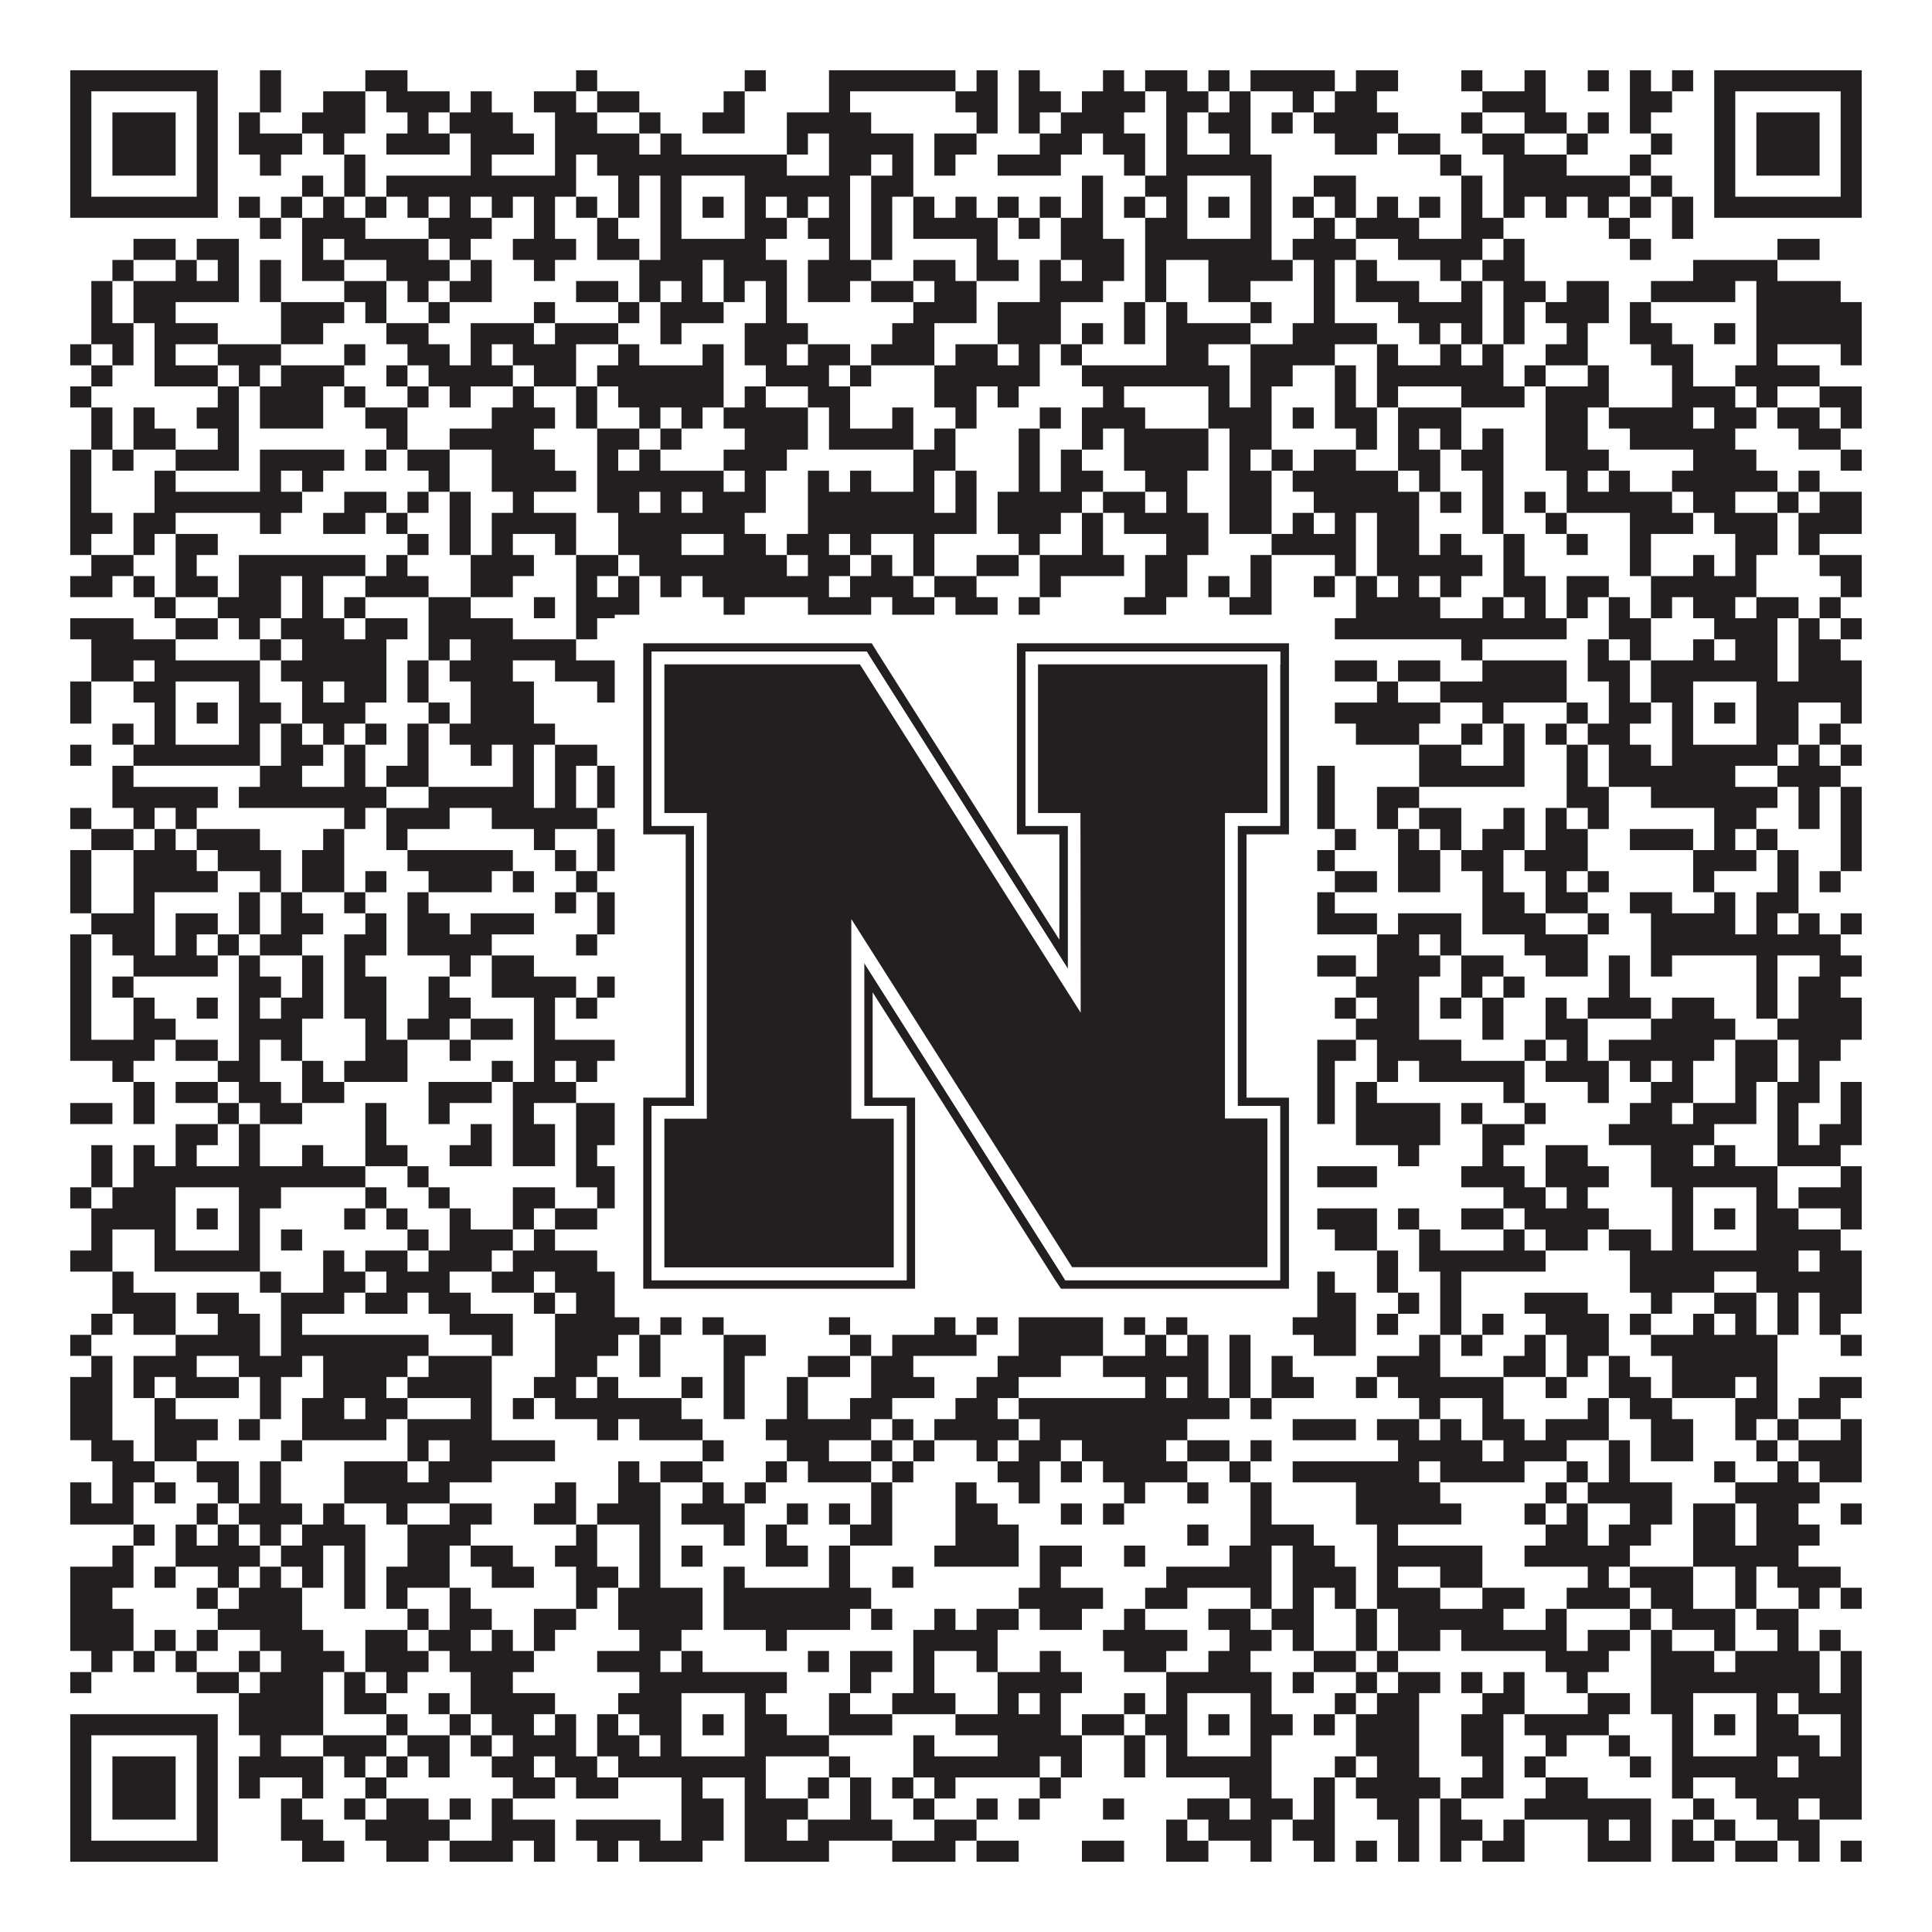 <?xml version="1.0"?>
<svg xmlns="http://www.w3.org/2000/svg" xmlns:xlink="http://www.w3.org/1999/xlink" version="1.1" width="1100px" height="1100px" viewBox="0 0 1100 1100"><rect x="0" y="0" width="1100" height="1100" fill="#ffffff" fill-opacity="1"/><path fill="#231f20" fill-opacity="1" d="M40,40L124,40L124,52L40,52ZM148,40L160,40L160,52L148,52ZM208,40L232,40L232,52L208,52ZM328,40L340,40L340,52L328,52ZM424,40L436,40L436,52L424,52ZM472,40L544,40L544,52L472,52ZM556,40L568,40L568,52L556,52ZM580,40L592,40L592,52L580,52ZM628,40L640,40L640,52L628,52ZM652,40L676,40L676,52L652,52ZM688,40L700,40L700,52L688,52ZM712,40L760,40L760,52L712,52ZM772,40L796,40L796,52L772,52ZM832,40L844,40L844,52L832,52ZM868,40L880,40L880,52L868,52ZM904,40L916,40L916,52L904,52ZM928,40L940,40L940,52L928,52ZM952,40L964,40L964,52L952,52ZM976,40L1060,40L1060,52L976,52ZM40,52L52,52L52,64L40,64ZM112,52L124,52L124,64L112,64ZM148,52L160,52L160,64L148,64ZM184,52L208,52L208,64L184,64ZM220,52L256,52L256,64L220,64ZM268,52L280,52L280,64L268,64ZM304,52L328,52L328,64L304,64ZM340,52L364,52L364,64L340,64ZM412,52L424,52L424,64L412,64ZM472,52L484,52L484,64L472,64ZM544,52L568,52L568,64L544,64ZM580,52L604,52L604,64L580,64ZM616,52L652,52L652,64L616,64ZM664,52L688,52L688,64L664,64ZM700,52L712,52L712,64L700,64ZM736,52L748,52L748,64L736,64ZM760,52L784,52L784,64L760,64ZM844,52L880,52L880,64L844,64ZM928,52L952,52L952,64L928,64ZM976,52L988,52L988,64L976,64ZM1048,52L1060,52L1060,64L1048,64ZM40,64L52,64L52,76L40,76ZM64,64L100,64L100,76L64,76ZM112,64L124,64L124,76L112,76ZM136,64L148,64L148,76L136,76ZM172,64L208,64L208,76L172,76ZM232,64L244,64L244,76L232,76ZM256,64L292,64L292,76L256,76ZM316,64L340,64L340,76L316,76ZM364,64L376,64L376,76L364,76ZM400,64L424,64L424,76L400,76ZM448,64L496,64L496,76L448,76ZM556,64L568,64L568,76L556,76ZM580,64L592,64L592,76L580,76ZM604,64L640,64L640,76L604,76ZM664,64L676,64L676,76L664,76ZM688,64L712,64L712,76L688,76ZM724,64L736,64L736,76L724,76ZM748,64L796,64L796,76L748,76ZM832,64L844,64L844,76L832,76ZM868,64L892,64L892,76L868,76ZM904,64L916,64L916,76L904,76ZM928,64L940,64L940,76L928,76ZM976,64L988,64L988,76L976,76ZM1000,64L1036,64L1036,76L1000,76ZM1048,64L1060,64L1060,76L1048,76ZM40,76L52,76L52,88L40,88ZM64,76L100,76L100,88L64,88ZM112,76L124,76L124,88L112,88ZM136,76L172,76L172,88L136,88ZM184,76L196,76L196,88L184,88ZM220,76L256,76L256,88L220,88ZM268,76L304,76L304,88L268,88ZM316,76L364,76L364,88L316,88ZM376,76L388,76L388,88L376,88ZM448,76L460,76L460,88L448,88ZM472,76L520,76L520,88L472,88ZM532,76L556,76L556,88L532,88ZM592,76L616,76L616,88L592,88ZM628,76L652,76L652,88L628,88ZM664,76L676,76L676,88L664,88ZM700,76L712,76L712,88L700,88ZM760,76L784,76L784,88L760,88ZM796,76L820,76L820,88L796,88ZM844,76L868,76L868,88L844,88ZM892,76L904,76L904,88L892,88ZM940,76L952,76L952,88L940,88ZM976,76L988,76L988,88L976,88ZM1000,76L1036,76L1036,88L1000,88ZM1048,76L1060,76L1060,88L1048,88ZM40,88L52,88L52,100L40,100ZM64,88L100,88L100,100L64,100ZM112,88L124,88L124,100L112,100ZM148,88L160,88L160,100L148,100ZM196,88L208,88L208,100L196,100ZM268,88L280,88L280,100L268,100ZM316,88L328,88L328,100L316,100ZM340,88L448,88L448,100L340,100ZM472,88L496,88L496,100L472,100ZM508,88L520,88L520,100L508,100ZM532,88L544,88L544,100L532,100ZM568,88L604,88L604,100L568,100ZM640,88L652,88L652,100L640,100ZM664,88L724,88L724,100L664,100ZM820,88L832,88L832,100L820,100ZM856,88L892,88L892,100L856,100ZM928,88L940,88L940,100L928,100ZM976,88L988,88L988,100L976,100ZM1000,88L1036,88L1036,100L1000,100ZM1048,88L1060,88L1060,100L1048,100ZM40,100L52,100L52,112L40,112ZM112,100L124,100L124,112L112,112ZM172,100L184,100L184,112L172,112ZM196,100L208,100L208,112L196,112ZM220,100L328,100L328,112L220,112ZM352,100L364,100L364,112L352,112ZM376,100L388,100L388,112L376,112ZM424,100L484,100L484,112L424,112ZM496,100L520,100L520,112L496,112ZM616,100L628,100L628,112L616,112ZM652,100L676,100L676,112L652,112ZM712,100L724,100L724,112L712,112ZM748,100L772,100L772,112L748,112ZM832,100L844,100L844,112L832,112ZM856,100L928,100L928,112L856,112ZM940,100L952,100L952,112L940,112ZM976,100L988,100L988,112L976,112ZM1048,100L1060,100L1060,112L1048,112ZM40,112L124,112L124,124L40,124ZM136,112L148,112L148,124L136,124ZM160,112L172,112L172,124L160,124ZM184,112L196,112L196,124L184,124ZM208,112L220,112L220,124L208,124ZM232,112L244,112L244,124L232,124ZM256,112L268,112L268,124L256,124ZM280,112L292,112L292,124L280,124ZM304,112L316,112L316,124L304,124ZM328,112L340,112L340,124L328,124ZM352,112L364,112L364,124L352,124ZM376,112L388,112L388,124L376,124ZM400,112L412,112L412,124L400,124ZM424,112L436,112L436,124L424,124ZM448,112L460,112L460,124L448,124ZM472,112L484,112L484,124L472,124ZM496,112L508,112L508,124L496,124ZM520,112L532,112L532,124L520,124ZM544,112L556,112L556,124L544,124ZM568,112L580,112L580,124L568,124ZM592,112L604,112L604,124L592,124ZM616,112L628,112L628,124L616,124ZM640,112L652,112L652,124L640,124ZM664,112L676,112L676,124L664,124ZM688,112L700,112L700,124L688,124ZM712,112L724,112L724,124L712,124ZM736,112L748,112L748,124L736,124ZM760,112L772,112L772,124L760,124ZM784,112L796,112L796,124L784,124ZM808,112L820,112L820,124L808,124ZM832,112L844,112L844,124L832,124ZM856,112L868,112L868,124L856,124ZM880,112L892,112L892,124L880,124ZM904,112L916,112L916,124L904,124ZM928,112L940,112L940,124L928,124ZM952,112L964,112L964,124L952,124ZM976,112L1060,112L1060,124L976,124ZM148,124L160,124L160,136L148,136ZM172,124L208,124L208,136L172,136ZM244,124L280,124L280,136L244,136ZM304,124L316,124L316,136L304,136ZM340,124L352,124L352,136L340,136ZM376,124L388,124L388,136L376,136ZM424,124L448,124L448,136L424,136ZM460,124L484,124L484,136L460,136ZM496,124L508,124L508,136L496,136ZM520,124L568,124L568,136L520,136ZM580,124L592,124L592,136L580,136ZM604,124L628,124L628,136L604,136ZM652,124L676,124L676,136L652,136ZM712,124L724,124L724,136L712,136ZM748,124L760,124L760,136L748,136ZM772,124L808,124L808,136L772,136ZM832,124L856,124L856,136L832,136ZM916,124L928,124L928,136L916,136ZM952,124L964,124L964,136L952,136ZM76,136L100,136L100,148L76,148ZM112,136L136,136L136,148L112,148ZM172,136L184,136L184,148L172,148ZM196,136L244,136L244,148L196,148ZM256,136L268,136L268,148L256,148ZM292,136L328,136L328,148L292,148ZM340,136L364,136L364,148L340,148ZM376,136L436,136L436,148L376,148ZM472,136L484,136L484,148L472,148ZM496,136L508,136L508,148L496,148ZM556,136L568,136L568,148L556,148ZM604,136L640,136L640,148L604,148ZM652,136L724,136L724,148L652,148ZM736,136L772,136L772,148L736,148ZM796,136L844,136L844,148L796,148ZM856,136L868,136L868,148L856,148ZM928,136L940,136L940,148L928,148ZM1012,136L1036,136L1036,148L1012,148ZM64,148L76,148L76,160L64,160ZM100,148L112,148L112,160L100,160ZM124,148L136,148L136,160L124,160ZM148,148L160,148L160,160L148,160ZM172,148L196,148L196,160L172,160ZM220,148L256,148L256,160L220,160ZM268,148L280,148L280,160L268,160ZM304,148L316,148L316,160L304,160ZM364,148L400,148L400,160L364,160ZM412,148L448,148L448,160L412,160ZM460,148L496,148L496,160L460,160ZM520,148L544,148L544,160L520,160ZM556,148L580,148L580,160L556,160ZM592,148L604,148L604,160L592,160ZM616,148L640,148L640,160L616,160ZM652,148L664,148L664,160L652,160ZM688,148L736,148L736,160L688,160ZM748,148L760,148L760,160L748,160ZM772,148L784,148L784,160L772,160ZM820,148L832,148L832,160L820,160ZM844,148L868,148L868,160L844,160ZM964,148L1012,148L1012,160L964,160ZM52,160L64,160L64,172L52,172ZM76,160L136,160L136,172L76,172ZM148,160L160,160L160,172L148,172ZM196,160L220,160L220,172L196,172ZM232,160L244,160L244,172L232,172ZM256,160L280,160L280,172L256,172ZM328,160L352,160L352,172L328,172ZM364,160L376,160L376,172L364,172ZM388,160L400,160L400,172L388,172ZM412,160L424,160L424,172L412,172ZM436,160L448,160L448,172L436,172ZM460,160L484,160L484,172L460,172ZM496,160L520,160L520,172L496,172ZM532,160L556,160L556,172L532,172ZM592,160L628,160L628,172L592,172ZM652,160L664,160L664,172L652,172ZM688,160L712,160L712,172L688,172ZM748,160L760,160L760,172L748,172ZM772,160L808,160L808,172L772,172ZM832,160L844,160L844,172L832,172ZM856,160L880,160L880,172L856,172ZM892,160L916,160L916,172L892,172ZM940,160L988,160L988,172L940,172ZM1000,160L1048,160L1048,172L1000,172ZM52,172L64,172L64,184L52,184ZM76,172L100,172L100,184L76,184ZM160,172L196,172L196,184L160,184ZM208,172L220,172L220,184L208,184ZM244,172L256,172L256,184L244,184ZM304,172L316,172L316,184L304,184ZM352,172L364,172L364,184L352,184ZM376,172L412,172L412,184L376,184ZM436,172L448,172L448,184L436,184ZM520,172L556,172L556,184L520,184ZM568,172L604,172L604,184L568,184ZM640,172L652,172L652,184L640,184ZM664,172L676,172L676,184L664,184ZM712,172L724,172L724,184L712,184ZM748,172L760,172L760,184L748,184ZM796,172L844,172L844,184L796,184ZM856,172L868,172L868,184L856,184ZM880,172L916,172L916,184L880,184ZM928,172L940,172L940,184L928,184ZM1000,172L1060,172L1060,184L1000,184ZM52,184L76,184L76,196L52,196ZM88,184L124,184L124,196L88,196ZM160,184L184,184L184,196L160,196ZM220,184L244,184L244,196L220,196ZM268,184L304,184L304,196L268,196ZM316,184L352,184L352,196L316,196ZM376,184L388,184L388,196L376,196ZM424,184L460,184L460,196L424,196ZM508,184L532,184L532,196L508,196ZM568,184L604,184L604,196L568,196ZM616,184L628,184L628,196L616,196ZM640,184L652,184L652,196L640,196ZM664,184L712,184L712,196L664,196ZM736,184L784,184L784,196L736,196ZM808,184L820,184L820,196L808,196ZM832,184L844,184L844,196L832,196ZM856,184L868,184L868,196L856,196ZM892,184L904,184L904,196L892,196ZM928,184L952,184L952,196L928,196ZM976,184L988,184L988,196L976,196ZM1000,184L1060,184L1060,196L1000,196ZM40,196L52,196L52,208L40,208ZM64,196L76,196L76,208L64,208ZM88,196L100,196L100,208L88,208ZM124,196L160,196L160,208L124,208ZM196,196L208,196L208,208L196,208ZM232,196L256,196L256,208L232,208ZM268,196L280,196L280,208L268,208ZM292,196L328,196L328,208L292,208ZM352,196L364,196L364,208L352,208ZM400,196L412,196L412,208L400,208ZM424,196L448,196L448,208L424,208ZM460,196L484,196L484,208L460,208ZM496,196L532,196L532,208L496,208ZM544,196L568,196L568,208L544,208ZM580,196L592,196L592,208L580,208ZM604,196L616,196L616,208L604,208ZM664,196L688,196L688,208L664,208ZM712,196L760,196L760,208L712,208ZM784,196L796,196L796,208L784,208ZM820,196L832,196L832,208L820,208ZM844,196L856,196L856,208L844,208ZM880,196L904,196L904,208L880,208ZM940,196L964,196L964,208L940,208ZM1000,196L1012,196L1012,208L1000,208ZM1048,196L1060,196L1060,208L1048,208ZM52,208L64,208L64,220L52,220ZM88,208L124,208L124,220L88,220ZM136,208L148,208L148,220L136,220ZM160,208L196,208L196,220L160,220ZM220,208L232,208L232,220L220,220ZM244,208L292,208L292,220L244,220ZM304,208L328,208L328,220L304,220ZM340,208L412,208L412,220L340,220ZM436,208L472,208L472,220L436,220ZM484,208L496,208L496,220L484,220ZM532,208L592,208L592,220L532,220ZM616,208L700,208L700,220L616,220ZM712,208L736,208L736,220L712,220ZM760,208L772,208L772,220L760,220ZM784,208L856,208L856,220L784,220ZM868,208L880,208L880,220L868,220ZM904,208L916,208L916,220L904,220ZM952,208L964,208L964,220L952,220ZM988,208L1036,208L1036,220L988,220ZM40,220L52,220L52,232L40,232ZM124,220L136,220L136,232L124,232ZM148,220L184,220L184,232L148,232ZM196,220L208,220L208,232L196,232ZM232,220L244,220L244,232L232,232ZM256,220L268,220L268,232L256,232ZM292,220L304,220L304,232L292,232ZM328,220L340,220L340,232L328,232ZM352,220L412,220L412,232L352,232ZM424,220L436,220L436,232L424,232ZM460,220L484,220L484,232L460,232ZM532,220L556,220L556,232L532,232ZM568,220L580,220L580,232L568,232ZM628,220L640,220L640,232L628,232ZM688,220L700,220L700,232L688,232ZM712,220L724,220L724,232L712,232ZM760,220L772,220L772,232L760,232ZM784,220L796,220L796,232L784,232ZM832,220L868,220L868,232L832,232ZM880,220L916,220L916,232L880,232ZM952,220L988,220L988,232L952,232ZM1000,220L1012,220L1012,232L1000,232ZM1036,220L1060,220L1060,232L1036,232ZM52,232L64,232L64,244L52,244ZM76,232L88,232L88,244L76,244ZM112,232L136,232L136,244L112,244ZM148,232L184,232L184,244L148,244ZM208,232L232,232L232,244L208,244ZM280,232L316,232L316,244L280,244ZM328,232L340,232L340,244L328,244ZM364,232L376,232L376,244L364,244ZM388,232L400,232L400,244L388,244ZM412,232L460,232L460,244L412,244ZM472,232L484,232L484,244L472,244ZM508,232L520,232L520,244L508,244ZM544,232L556,232L556,244L544,244ZM592,232L604,232L604,244L592,244ZM616,232L652,232L652,244L616,244ZM688,232L724,232L724,244L688,244ZM736,232L748,232L748,244L736,244ZM760,232L784,232L784,244L760,244ZM796,232L832,232L832,244L796,244ZM880,232L904,232L904,244L880,244ZM916,232L964,232L964,244L916,244ZM976,232L1000,232L1000,244L976,244ZM1012,232L1036,232L1036,244L1012,244ZM1048,232L1060,232L1060,244L1048,244ZM52,244L64,244L64,256L52,256ZM76,244L100,244L100,256L76,256ZM124,244L136,244L136,256L124,256ZM220,244L232,244L232,256L220,256ZM256,244L304,244L304,256L256,256ZM340,244L364,244L364,256L340,256ZM376,244L388,244L388,256L376,256ZM424,244L460,244L460,256L424,256ZM472,244L520,244L520,256L472,256ZM532,244L544,244L544,256L532,256ZM580,244L592,244L592,256L580,256ZM616,244L628,244L628,256L616,256ZM640,244L688,244L688,256L640,256ZM700,244L724,244L724,256L700,256ZM772,244L784,244L784,256L772,256ZM796,244L808,244L808,256L796,256ZM820,244L832,244L832,256L820,256ZM844,244L856,244L856,256L844,256ZM880,244L904,244L904,256L880,256ZM928,244L988,244L988,256L928,256ZM1024,244L1048,244L1048,256L1024,256ZM40,256L52,256L52,268L40,268ZM64,256L76,256L76,268L64,268ZM100,256L136,256L136,268L100,268ZM148,256L196,256L196,268L148,268ZM208,256L220,256L220,268L208,268ZM232,256L256,256L256,268L232,268ZM280,256L316,256L316,268L280,268ZM340,256L352,256L352,268L340,268ZM364,256L376,256L376,268L364,268ZM412,256L448,256L448,268L412,268ZM520,256L544,256L544,268L520,268ZM580,256L592,256L592,268L580,268ZM604,256L616,256L616,268L604,268ZM640,256L688,256L688,268L640,268ZM700,256L712,256L712,268L700,268ZM724,256L736,256L736,268L724,268ZM748,256L772,256L772,268L748,268ZM796,256L820,256L820,268L796,268ZM832,256L856,256L856,268L832,268ZM880,256L916,256L916,268L880,268ZM964,256L1000,256L1000,268L964,268ZM1048,256L1060,256L1060,268L1048,268ZM40,268L52,268L52,280L40,280ZM88,268L100,268L100,280L88,280ZM148,268L160,268L160,280L148,280ZM172,268L184,268L184,280L172,280ZM244,268L256,268L256,280L244,280ZM280,268L328,268L328,280L280,280ZM340,268L412,268L412,280L340,280ZM424,268L436,268L436,280L424,280ZM460,268L472,268L472,280L460,280ZM484,268L496,268L496,280L484,280ZM520,268L532,268L532,280L520,280ZM544,268L556,268L556,280L544,280ZM580,268L592,268L592,280L580,280ZM604,268L628,268L628,280L604,280ZM652,268L676,268L676,280L652,280ZM700,268L724,268L724,280L700,280ZM736,268L796,268L796,280L736,280ZM808,268L820,268L820,280L808,280ZM844,268L856,268L856,280L844,280ZM892,268L904,268L904,280L892,280ZM916,268L928,268L928,280L916,280ZM952,268L1012,268L1012,280L952,280ZM1024,268L1036,268L1036,280L1024,280ZM40,280L52,280L52,292L40,292ZM88,280L172,280L172,292L88,292ZM196,280L220,280L220,292L196,292ZM232,280L244,280L244,292L232,292ZM256,280L268,280L268,292L256,292ZM292,280L304,280L304,292L292,292ZM340,280L364,280L364,292L340,292ZM376,280L388,280L388,292L376,292ZM400,280L436,280L436,292L400,292ZM460,280L532,280L532,292L460,292ZM544,280L556,280L556,292L544,292ZM568,280L616,280L616,292L568,292ZM628,280L652,280L652,292L628,292ZM664,280L676,280L676,292L664,292ZM700,280L724,280L724,292L700,292ZM748,280L808,280L808,292L748,292ZM820,280L832,280L832,292L820,292ZM844,280L856,280L856,292L844,292ZM868,280L880,280L880,292L868,292ZM892,280L952,280L952,292L892,292ZM964,280L988,280L988,292L964,292ZM1012,280L1024,280L1024,292L1012,292ZM1036,280L1060,280L1060,292L1036,292ZM40,292L64,292L64,304L40,304ZM76,292L100,292L100,304L76,304ZM148,292L160,292L160,304L148,304ZM184,292L208,292L208,304L184,304ZM220,292L232,292L232,304L220,304ZM256,292L268,292L268,304L256,304ZM280,292L328,292L328,304L280,304ZM352,292L424,292L424,304L352,304ZM460,292L556,292L556,304L460,304ZM568,292L604,292L604,304L568,304ZM616,292L628,292L628,304L616,304ZM640,292L688,292L688,304L640,304ZM700,292L724,292L724,304L700,304ZM736,292L748,292L748,304L736,304ZM760,292L772,292L772,304L760,304ZM784,292L808,292L808,304L784,304ZM844,292L856,292L856,304L844,304ZM880,292L892,292L892,304L880,304ZM928,292L964,292L964,304L928,304ZM976,292L1012,292L1012,304L976,304ZM1024,292L1060,292L1060,304L1024,304ZM40,304L52,304L52,316L40,316ZM76,304L88,304L88,316L76,316ZM100,304L124,304L124,316L100,316ZM232,304L244,304L244,316L232,316ZM256,304L268,304L268,316L256,316ZM280,304L292,304L292,316L280,316ZM316,304L328,304L328,316L316,316ZM352,304L388,304L388,316L352,316ZM412,304L436,304L436,316L412,316ZM448,304L472,304L472,316L448,316ZM484,304L496,304L496,316L484,316ZM520,304L532,304L532,316L520,316ZM580,304L592,304L592,316L580,316ZM616,304L628,304L628,316L616,316ZM664,304L688,304L688,316L664,316ZM724,304L772,304L772,316L724,316ZM784,304L808,304L808,316L784,316ZM820,304L832,304L832,316L820,316ZM856,304L868,304L868,316L856,316ZM892,304L904,304L904,316L892,316ZM928,304L940,304L940,316L928,316ZM988,304L1012,304L1012,316L988,316ZM1024,304L1036,304L1036,316L1024,316ZM52,316L76,316L76,328L52,328ZM100,316L112,316L112,328L100,328ZM136,316L208,316L208,328L136,328ZM220,316L232,316L232,328L220,328ZM268,316L304,316L304,328L268,328ZM328,316L352,316L352,328L328,328ZM364,316L448,316L448,328L364,328ZM460,316L484,316L484,328L460,328ZM496,316L508,316L508,328L496,328ZM520,316L532,316L532,328L520,328ZM556,316L580,316L580,328L556,328ZM592,316L640,316L640,328L592,328ZM652,316L676,316L676,328L652,328ZM712,316L724,316L724,328L712,328ZM760,316L772,316L772,328L760,328ZM784,316L844,316L844,328L784,328ZM856,316L868,316L868,328L856,328ZM928,316L940,316L940,328L928,328ZM964,316L976,316L976,328L964,328ZM988,316L1000,316L1000,328L988,328ZM1036,316L1060,316L1060,328L1036,328ZM40,328L64,328L64,340L40,340ZM76,328L88,328L88,340L76,340ZM100,328L124,328L124,340L100,340ZM136,328L160,328L160,340L136,340ZM172,328L184,328L184,340L172,340ZM208,328L244,328L244,340L208,340ZM268,328L292,328L292,340L268,340ZM328,328L340,328L340,340L328,340ZM352,328L364,328L364,340L352,340ZM376,328L388,328L388,340L376,340ZM400,328L472,328L472,340L400,340ZM484,328L520,328L520,340L484,340ZM532,328L556,328L556,340L532,340ZM592,328L604,328L604,340L592,340ZM652,328L676,328L676,340L652,340ZM688,328L700,328L700,340L688,340ZM712,328L724,328L724,340L712,340ZM748,328L760,328L760,340L748,340ZM772,328L784,328L784,340L772,340ZM796,328L808,328L808,340L796,340ZM820,328L832,328L832,340L820,340ZM856,328L880,328L880,340L856,340ZM892,328L916,328L916,340L892,340ZM940,328L1000,328L1000,340L940,340ZM1048,328L1060,328L1060,340L1048,340ZM88,340L100,340L100,352L88,352ZM124,340L160,340L160,352L124,352ZM172,340L184,340L184,352L172,352ZM196,340L208,340L208,352L196,352ZM244,340L268,340L268,352L244,352ZM304,340L316,340L316,352L304,352ZM328,340L364,340L364,352L328,352ZM412,340L424,340L424,352L412,352ZM460,340L496,340L496,352L460,352ZM508,340L532,340L532,352L508,352ZM544,340L568,340L568,352L544,352ZM580,340L592,340L592,352L580,352ZM640,340L664,340L664,352L640,352ZM700,340L724,340L724,352L700,352ZM772,340L820,340L820,352L772,352ZM844,340L856,340L856,352L844,352ZM868,340L880,340L880,352L868,352ZM892,340L904,340L904,352L892,352ZM916,340L928,340L928,352L916,352ZM940,340L952,340L952,352L940,352ZM964,340L988,340L988,352L964,352ZM1000,340L1024,340L1024,352L1000,352ZM1036,340L1048,340L1048,352L1036,352ZM40,352L76,352L76,364L40,364ZM100,352L124,352L124,364L100,364ZM136,352L148,352L148,364L136,364ZM160,352L196,352L196,364L160,364ZM208,352L232,352L232,364L208,364ZM244,352L292,352L292,364L244,364ZM328,352L340,352L340,364L328,364ZM364,352L376,352L376,364L364,364ZM436,352L448,352L448,364L436,364ZM472,352L496,352L496,364L472,364ZM508,352L520,352L520,364L508,364ZM532,352L544,352L544,364L532,364ZM556,352L580,352L580,364L556,364ZM604,352L616,352L616,364L604,364ZM628,352L640,352L640,364L628,364ZM652,352L676,352L676,364L652,364ZM760,352L892,352L892,364L760,364ZM916,352L940,352L940,364L916,364ZM976,352L1012,352L1012,364L976,364ZM1024,352L1036,352L1036,364L1024,364ZM1048,352L1060,352L1060,364L1048,364ZM52,364L100,364L100,376L52,376ZM148,364L160,364L160,376L148,376ZM172,364L220,364L220,376L172,376ZM244,364L256,364L256,376L244,376ZM268,364L328,364L328,376L268,376ZM364,364L376,364L376,376L364,376ZM412,364L424,364L424,376L412,376ZM436,364L448,364L448,376L436,376ZM472,364L484,364L484,376L472,376ZM520,364L556,364L556,376L520,376ZM592,364L640,364L640,376L592,376ZM676,364L700,364L700,376L676,376ZM736,364L748,364L748,376L736,376ZM832,364L844,364L844,376L832,376ZM904,364L916,364L916,376L904,376ZM928,364L940,364L940,376L928,376ZM964,364L976,364L976,376L964,376ZM988,364L1012,364L1012,376L988,376ZM1024,364L1048,364L1048,376L1024,376ZM52,376L76,376L76,388L52,388ZM88,376L148,376L148,388L88,388ZM160,376L220,376L220,388L160,388ZM232,376L244,376L244,388L232,388ZM256,376L292,376L292,388L256,388ZM316,376L352,376L352,388L316,388ZM376,376L436,376L436,388L376,388ZM448,376L460,376L460,388L448,388ZM472,376L496,376L496,388L472,388ZM508,376L520,376L520,388L508,388ZM544,376L556,376L556,388L544,388ZM568,376L592,376L592,388L568,388ZM604,376L616,376L616,388L604,388ZM640,376L724,376L724,388L640,388ZM736,376L748,376L748,388L736,388ZM760,376L784,376L784,388L760,388ZM796,376L820,376L820,388L796,388ZM844,376L892,376L892,388L844,388ZM904,376L928,376L928,388L904,388ZM940,376L1012,376L1012,388L940,388ZM1024,376L1060,376L1060,388L1024,388ZM40,388L52,388L52,400L40,400ZM76,388L100,388L100,400L76,400ZM136,388L148,388L148,400L136,400ZM172,388L184,388L184,400L172,400ZM196,388L220,388L220,400L196,400ZM232,388L244,388L244,400L232,400ZM268,388L304,388L304,400L268,400ZM340,388L352,388L352,400L340,400ZM364,388L388,388L388,400L364,400ZM424,388L448,388L448,400L424,400ZM472,388L484,388L484,400L472,400ZM508,388L520,388L520,400L508,400ZM544,388L556,388L556,400L544,400ZM580,388L592,388L592,400L580,400ZM604,388L616,388L616,400L604,400ZM628,388L640,388L640,400L628,400ZM652,388L676,388L676,400L652,400ZM712,388L724,388L724,400L712,400ZM736,388L748,388L748,400L736,400ZM784,388L796,388L796,400L784,400ZM820,388L892,388L892,400L820,400ZM916,388L928,388L928,400L916,400ZM940,388L964,388L964,400L940,400ZM1000,388L1060,388L1060,400L1000,400ZM40,400L52,400L52,412L40,412ZM88,400L100,400L100,412L88,412ZM112,400L124,400L124,412L112,412ZM136,400L160,400L160,412L136,412ZM172,400L208,400L208,412L172,412ZM244,400L256,400L256,412L244,412ZM268,400L304,400L304,412L268,412ZM352,400L388,400L388,412L352,412ZM400,400L412,400L412,412L400,412ZM424,400L448,400L448,412L424,412ZM460,400L484,400L484,412L460,412ZM544,400L556,400L556,412L544,412ZM592,400L604,400L604,412L592,412ZM616,400L628,400L628,412L616,412ZM640,400L676,400L676,412L640,412ZM688,400L700,400L700,412L688,412ZM712,400L736,400L736,412L712,412ZM760,400L820,400L820,412L760,412ZM844,400L856,400L856,412L844,412ZM892,400L904,400L904,412L892,412ZM916,400L940,400L940,412L916,412ZM952,400L964,400L964,412L952,412ZM976,400L988,400L988,412L976,412ZM1000,400L1024,400L1024,412L1000,412ZM1048,400L1060,400L1060,412L1048,412ZM64,412L76,412L76,424L64,424ZM88,412L100,412L100,424L88,424ZM136,412L148,412L148,424L136,424ZM160,412L172,412L172,424L160,424ZM184,412L196,412L196,424L184,424ZM208,412L220,412L220,424L208,424ZM232,412L244,412L244,424L232,424ZM256,412L316,412L316,424L256,424ZM352,412L364,412L364,424L352,424ZM376,412L388,412L388,424L376,424ZM424,412L460,412L460,424L424,424ZM508,412L520,412L520,424L508,424ZM544,412L568,412L568,424L544,424ZM580,412L592,412L592,424L580,424ZM604,412L616,412L616,424L604,424ZM652,412L676,412L676,424L652,424ZM712,412L724,412L724,424L712,424ZM736,412L748,412L748,424L736,424ZM772,412L808,412L808,424L772,424ZM832,412L844,412L844,424L832,424ZM856,412L868,412L868,424L856,424ZM880,412L892,412L892,424L880,424ZM904,412L928,412L928,424L904,424ZM952,412L964,412L964,424L952,424ZM1000,412L1024,412L1024,424L1000,424ZM1036,412L1048,412L1048,424L1036,424ZM40,424L52,424L52,436L40,436ZM76,424L148,424L148,436L76,436ZM160,424L184,424L184,436L160,436ZM196,424L208,424L208,436L196,436ZM232,424L244,424L244,436L232,436ZM268,424L280,424L280,436L268,436ZM292,424L304,424L304,436L292,436ZM316,424L340,424L340,436L316,436ZM352,424L436,424L436,436L352,436ZM484,424L508,424L508,436L484,436ZM520,424L532,424L532,436L520,436ZM544,424L568,424L568,436L544,436ZM592,424L604,424L604,436L592,436ZM616,424L640,424L640,436L616,436ZM664,424L736,424L736,436L664,436ZM808,424L832,424L832,436L808,436ZM856,424L868,424L868,436L856,436ZM892,424L904,424L904,436L892,436ZM916,424L940,424L940,436L916,436ZM952,424L1012,424L1012,436L952,436ZM1024,424L1036,424L1036,436L1024,436ZM1048,424L1060,424L1060,436L1048,436ZM64,436L76,436L76,448L64,448ZM148,436L172,436L172,448L148,448ZM196,436L208,436L208,448L196,448ZM220,436L244,436L244,448L220,448ZM292,436L304,436L304,448L292,448ZM316,436L328,436L328,448L316,448ZM340,436L352,436L352,448L340,448ZM460,436L472,436L472,448L460,448ZM496,436L544,436L544,448L496,448ZM556,436L580,436L580,448L556,448ZM592,436L616,436L616,448L592,448ZM628,436L760,436L760,448L628,448ZM808,436L868,436L868,448L808,448ZM892,436L904,436L904,448L892,448ZM916,436L988,436L988,448L916,448ZM1012,436L1048,436L1048,448L1012,448ZM64,448L124,448L124,460L64,460ZM136,448L220,448L220,460L136,460ZM244,448L304,448L304,460L244,460ZM316,448L328,448L328,460L316,460ZM340,448L364,448L364,460L340,460ZM376,448L388,448L388,460L376,460ZM436,448L448,448L448,460L436,460ZM508,448L532,448L532,460L508,460ZM544,448L580,448L580,460L544,460ZM616,448L628,448L628,460L616,460ZM640,448L676,448L676,460L640,460ZM688,448L700,448L700,460L688,460ZM736,448L760,448L760,460L736,460ZM784,448L808,448L808,460L784,460ZM892,448L916,448L916,460L892,460ZM940,448L1012,448L1012,460L940,460ZM1024,448L1036,448L1036,460L1024,460ZM1048,448L1060,448L1060,460L1048,460ZM40,460L52,460L52,472L40,472ZM76,460L88,460L88,472L76,472ZM100,460L112,460L112,472L100,472ZM196,460L208,460L208,472L196,472ZM220,460L256,460L256,472L220,472ZM280,460L340,460L340,472L280,472ZM352,460L364,460L364,472L352,472ZM388,460L400,460L400,472L388,472ZM436,460L472,460L472,472L436,472ZM484,460L496,460L496,472L484,472ZM508,460L580,460L580,472L508,472ZM604,460L616,460L616,472L604,472ZM640,460L652,460L652,472L640,472ZM664,460L688,460L688,472L664,472ZM712,460L724,460L724,472L712,472ZM736,460L760,460L760,472L736,472ZM784,460L796,460L796,472L784,472ZM808,460L832,460L832,472L808,472ZM856,460L868,460L868,472L856,472ZM880,460L892,460L892,472L880,472ZM904,460L916,460L916,472L904,472ZM976,460L1000,460L1000,472L976,472ZM1024,460L1036,460L1036,472L1024,472ZM1048,460L1060,460L1060,472L1048,472ZM52,472L76,472L76,484L52,484ZM88,472L100,472L100,484L88,484ZM112,472L148,472L148,484L112,484ZM184,472L196,472L196,484L184,484ZM220,472L232,472L232,484L220,484ZM304,472L316,472L316,484L304,484ZM340,472L364,472L364,484L340,484ZM376,472L388,472L388,484L376,484ZM400,472L436,472L436,484L400,484ZM460,472L508,472L508,484L460,484ZM520,472L532,472L532,484L520,484ZM544,472L556,472L556,484L544,484ZM568,472L580,472L580,484L568,484ZM616,472L628,472L628,484L616,484ZM640,472L688,472L688,484L640,484ZM736,472L748,472L748,484L736,484ZM760,472L772,472L772,484L760,484ZM796,472L808,472L808,484L796,484ZM820,472L832,472L832,484L820,484ZM844,472L868,472L868,484L844,484ZM880,472L904,472L904,484L880,484ZM928,472L964,472L964,484L928,484ZM976,472L988,472L988,484L976,484ZM1000,472L1012,472L1012,484L1000,484ZM1048,472L1060,472L1060,484L1048,484ZM40,484L52,484L52,496L40,496ZM76,484L112,484L112,496L76,496ZM124,484L160,484L160,496L124,496ZM172,484L196,484L196,496L172,496ZM232,484L292,484L292,496L232,496ZM316,484L328,484L328,496L316,496ZM340,484L364,484L364,496L340,496ZM400,484L424,484L424,496L400,496ZM448,484L484,484L484,496L448,496ZM496,484L508,484L508,496L496,496ZM580,484L604,484L604,496L580,496ZM616,484L640,484L640,496L616,496ZM664,484L760,484L760,496L664,496ZM796,484L820,484L820,496L796,496ZM832,484L856,484L856,496L832,496ZM868,484L904,484L904,496L868,496ZM964,484L1000,484L1000,496L964,496ZM1012,484L1024,484L1024,496L1012,496ZM1048,484L1060,484L1060,496L1048,496ZM40,496L52,496L52,508L40,508ZM76,496L124,496L124,508L76,508ZM148,496L160,496L160,508L148,508ZM172,496L196,496L196,508L172,508ZM208,496L220,496L220,508L208,508ZM244,496L280,496L280,508L244,508ZM292,496L304,496L304,508L292,508ZM328,496L340,496L340,508L328,508ZM352,496L376,496L376,508L352,508ZM400,496L460,496L460,508L400,508ZM532,496L580,496L580,508L532,508ZM592,496L652,496L652,508L592,508ZM676,496L688,496L688,508L676,508ZM700,496L724,496L724,508L700,508ZM736,496L748,496L748,508L736,508ZM760,496L784,496L784,508L760,508ZM796,496L820,496L820,508L796,508ZM844,496L856,496L856,508L844,508ZM880,496L892,496L892,508L880,508ZM904,496L916,496L916,508L904,508ZM964,496L976,496L976,508L964,508ZM1012,496L1024,496L1024,508L1012,508ZM1036,496L1048,496L1048,508L1036,508ZM40,508L52,508L52,520L40,520ZM76,508L88,508L88,520L76,520ZM136,508L148,508L148,520L136,520ZM160,508L172,508L172,520L160,520ZM196,508L208,508L208,520L196,520ZM232,508L244,508L244,520L232,520ZM316,508L328,508L328,520L316,520ZM340,508L376,508L376,520L340,520ZM412,508L424,508L424,520L412,520ZM436,508L544,508L544,520L436,520ZM556,508L616,508L616,520L556,520ZM664,508L676,508L676,520L664,520ZM688,508L724,508L724,520L688,520ZM736,508L760,508L760,520L736,520ZM844,508L868,508L868,520L844,520ZM880,508L904,508L904,520L880,520ZM928,508L952,508L952,520L928,520ZM976,508L988,508L988,520L976,520ZM1000,508L1024,508L1024,520L1000,520ZM52,520L88,520L88,532L52,532ZM100,520L124,520L124,532L100,532ZM136,520L148,520L148,532L136,532ZM160,520L184,520L184,532L160,532ZM208,520L220,520L220,532L208,532ZM232,520L256,520L256,532L232,532ZM268,520L304,520L304,532L268,532ZM340,520L376,520L376,532L340,532ZM388,520L436,520L436,532L388,532ZM448,520L460,520L460,532L448,532ZM484,520L496,520L496,532L484,532ZM508,520L592,520L592,532L508,532ZM616,520L652,520L652,532L616,532ZM676,520L700,520L700,532L676,532ZM712,520L724,520L724,532L712,532ZM748,520L784,520L784,532L748,532ZM796,520L832,520L832,532L796,532ZM844,520L880,520L880,532L844,532ZM904,520L916,520L916,532L904,532ZM940,520L988,520L988,532L940,532ZM1000,520L1012,520L1012,532L1000,532ZM1024,520L1036,520L1036,532L1024,532ZM1048,520L1060,520L1060,532L1048,532ZM40,532L52,532L52,544L40,544ZM64,532L88,532L88,544L64,544ZM100,532L112,532L112,544L100,544ZM124,532L136,532L136,544L124,544ZM148,532L172,532L172,544L148,544ZM196,532L220,532L220,544L196,544ZM232,532L280,532L280,544L232,544ZM328,532L340,532L340,544L328,544ZM364,532L388,532L388,544L364,544ZM424,532L436,532L436,544L424,544ZM460,532L472,532L472,544L460,544ZM496,532L532,532L532,544L496,544ZM544,532L592,532L592,544L544,544ZM652,532L664,532L664,544L652,544ZM688,532L700,532L700,544L688,544ZM712,532L724,532L724,544L712,544ZM784,532L808,532L808,544L784,544ZM820,532L832,532L832,544L820,544ZM868,532L904,532L904,544L868,544ZM940,532L1048,532L1048,544L940,544ZM40,544L52,544L52,556L40,556ZM76,544L124,544L124,556L76,556ZM136,544L148,544L148,556L136,556ZM172,544L184,544L184,556L172,556ZM196,544L208,544L208,556L196,556ZM256,544L268,544L268,556L256,556ZM280,544L304,544L304,556L280,556ZM376,544L388,544L388,556L376,556ZM400,544L436,544L436,556L400,556ZM472,544L484,544L484,556L472,556ZM496,544L520,544L520,556L496,556ZM532,544L556,544L556,556L532,556ZM568,544L580,544L580,556L568,556ZM592,544L616,544L616,556L592,556ZM652,544L664,544L664,556L652,556ZM676,544L688,544L688,556L676,556ZM712,544L724,544L724,556L712,556ZM736,544L772,544L772,556L736,556ZM784,544L820,544L820,556L784,556ZM832,544L856,544L856,556L832,556ZM880,544L904,544L904,556L880,556ZM916,544L928,544L928,556L916,556ZM940,544L952,544L952,556L940,556ZM1000,544L1012,544L1012,556L1000,556ZM1036,544L1060,544L1060,556L1036,556ZM40,556L52,556L52,568L40,568ZM64,556L76,556L76,568L64,568ZM136,556L160,556L160,568L136,568ZM172,556L184,556L184,568L172,568ZM196,556L220,556L220,568L196,568ZM244,556L256,556L256,568L244,568ZM280,556L328,556L328,568L280,568ZM340,556L376,556L376,568L340,568ZM400,556L412,556L412,568L400,568ZM436,556L448,556L448,568L436,568ZM460,556L484,556L484,568L460,568ZM616,556L640,556L640,568L616,568ZM664,556L688,556L688,568L664,568ZM736,556L748,556L748,568L736,568ZM772,556L808,556L808,568L772,568ZM832,556L844,556L844,568L832,568ZM856,556L868,556L868,568L856,568ZM916,556L928,556L928,568L916,568ZM1000,556L1012,556L1012,568L1000,568ZM1024,556L1048,556L1048,568L1024,568ZM40,568L52,568L52,580L40,580ZM76,568L88,568L88,580L76,580ZM112,568L124,568L124,580L112,580ZM136,568L148,568L148,580L136,580ZM160,568L184,568L184,580L160,580ZM196,568L220,568L220,580L196,580ZM244,568L268,568L268,580L244,580ZM304,568L316,568L316,580L304,580ZM328,568L340,568L340,580L328,580ZM364,568L388,568L388,580L364,580ZM412,568L436,568L436,580L412,580ZM532,568L544,568L544,580L532,580ZM556,568L580,568L580,580L556,580ZM592,568L616,568L616,580L592,580ZM628,568L664,568L664,580L628,580ZM676,568L700,568L700,580L676,580ZM712,568L724,568L724,580L712,580ZM760,568L772,568L772,580L760,580ZM784,568L808,568L808,580L784,580ZM820,568L832,568L832,580L820,580ZM844,568L856,568L856,580L844,580ZM880,568L892,568L892,580L880,580ZM904,568L940,568L940,580L904,580ZM952,568L976,568L976,580L952,580ZM1000,568L1012,568L1012,580L1000,580ZM1024,568L1060,568L1060,580L1024,580ZM40,580L52,580L52,592L40,592ZM76,580L100,580L100,592L76,592ZM136,580L172,580L172,592L136,592ZM208,580L220,580L220,592L208,592ZM232,580L256,580L256,592L232,592ZM268,580L292,580L292,592L268,592ZM304,580L316,580L316,592L304,592ZM364,580L388,580L388,592L364,592ZM424,580L448,580L448,592L424,592ZM460,580L484,580L484,592L460,592ZM520,580L556,580L556,592L520,592ZM568,580L592,580L592,592L568,592ZM652,580L664,580L664,592L652,592ZM688,580L700,580L700,592L688,592ZM724,580L748,580L748,592L724,592ZM772,580L808,580L808,592L772,592ZM844,580L856,580L856,592L844,592ZM880,580L904,580L904,592L880,592ZM940,580L988,580L988,592L940,592ZM1012,580L1060,580L1060,592L1012,592ZM40,592L88,592L88,604L40,604ZM100,592L124,592L124,604L100,604ZM136,592L148,592L148,604L136,604ZM160,592L172,592L172,604L160,604ZM208,592L232,592L232,604L208,604ZM256,592L268,592L268,604L256,604ZM304,592L352,592L352,604L304,604ZM364,592L376,592L376,604L364,604ZM388,592L400,592L400,604L388,604ZM424,592L448,592L448,604L424,604ZM460,592L472,592L472,604L460,604ZM496,592L532,592L532,604L496,604ZM544,592L556,592L556,604L544,604ZM568,592L580,592L580,604L568,604ZM604,592L640,592L640,604L604,604ZM712,592L772,592L772,604L712,604ZM784,592L832,592L832,604L784,604ZM868,592L880,592L880,604L868,604ZM892,592L904,592L904,604L892,604ZM916,592L976,592L976,604L916,604ZM988,592L1012,592L1012,604L988,604ZM1024,592L1048,592L1048,604L1024,604ZM64,604L76,604L76,616L64,616ZM124,604L148,604L148,616L124,616ZM172,604L184,604L184,616L172,616ZM196,604L232,604L232,616L196,616ZM280,604L292,604L292,616L280,616ZM304,604L316,604L316,616L304,616ZM328,604L340,604L340,616L328,616ZM364,604L376,604L376,616L364,616ZM388,604L412,604L412,616L388,616ZM436,604L448,604L448,616L436,616ZM460,604L472,604L472,616L460,616ZM484,604L496,604L496,616L484,616ZM508,604L520,604L520,616L508,616ZM532,604L544,604L544,616L532,616ZM568,604L592,604L592,616L568,616ZM604,604L652,604L652,616L604,616ZM664,604L688,604L688,616L664,616ZM700,604L724,604L724,616L700,616ZM736,604L760,604L760,616L736,616ZM784,604L796,604L796,616L784,616ZM808,604L868,604L868,616L808,616ZM880,604L916,604L916,616L880,616ZM928,604L940,604L940,616L928,616ZM952,604L964,604L964,616L952,616ZM988,604L1012,604L1012,616L988,616ZM1024,604L1036,604L1036,616L1024,616ZM76,616L88,616L88,628L76,628ZM100,616L124,616L124,628L100,628ZM136,616L160,616L160,628L136,628ZM172,616L196,616L196,628L172,628ZM244,616L280,616L280,628L244,628ZM292,616L328,616L328,628L292,628ZM352,616L376,616L376,628L352,628ZM424,616L484,616L484,628L424,628ZM544,616L592,616L592,628L544,628ZM604,616L652,616L652,628L604,628ZM676,616L760,616L760,628L676,628ZM772,616L784,616L784,628L772,628ZM856,616L868,616L868,628L856,628ZM904,616L916,616L916,628L904,628ZM940,616L964,616L964,628L940,628ZM988,616L1000,616L1000,628L988,628ZM1012,616L1036,616L1036,628L1012,628ZM1048,616L1060,616L1060,628L1048,628ZM40,628L64,628L64,640L40,640ZM76,628L88,628L88,640L76,640ZM124,628L136,628L136,640L124,640ZM148,628L172,628L172,640L148,640ZM208,628L220,628L220,640L208,640ZM244,628L256,628L256,640L244,640ZM292,628L304,628L304,640L292,640ZM328,628L352,628L352,640L328,640ZM364,628L376,628L376,640L364,640ZM388,628L400,628L400,640L388,640ZM412,628L436,628L436,640L412,640ZM448,628L460,628L460,640L448,640ZM472,628L484,628L484,640L472,640ZM496,628L508,628L508,640L496,640ZM532,628L544,628L544,640L532,640ZM556,628L592,628L592,640L556,640ZM604,628L616,628L616,640L604,640ZM652,628L700,628L700,640L652,640ZM736,628L760,628L760,640L736,640ZM772,628L820,628L820,640L772,640ZM832,628L844,628L844,640L832,640ZM868,628L880,628L880,640L868,640ZM928,628L952,628L952,640L928,640ZM964,628L1000,628L1000,640L964,640ZM1012,628L1024,628L1024,640L1012,640ZM1048,628L1060,628L1060,640L1048,640ZM100,640L124,640L124,652L100,652ZM136,640L148,640L148,652L136,652ZM208,640L220,640L220,652L208,652ZM268,640L280,640L280,652L268,652ZM292,640L316,640L316,652L292,652ZM328,640L352,640L352,652L328,652ZM412,640L424,640L424,652L412,652ZM448,640L460,640L460,652L448,652ZM472,640L496,640L496,652L472,652ZM508,640L544,640L544,652L508,652ZM556,640L580,640L580,652L556,652ZM664,640L676,640L676,652L664,652ZM724,640L748,640L748,652L724,652ZM772,640L820,640L820,652L772,652ZM844,640L868,640L868,652L844,652ZM916,640L976,640L976,652L916,652ZM1012,640L1024,640L1024,652L1012,652ZM1036,640L1060,640L1060,652L1036,652ZM52,652L64,652L64,664L52,664ZM76,652L88,652L88,664L76,664ZM100,652L112,652L112,664L100,664ZM136,652L148,652L148,664L136,664ZM172,652L184,652L184,664L172,664ZM208,652L232,652L232,664L208,664ZM256,652L280,652L280,664L256,664ZM292,652L316,652L316,664L292,664ZM328,652L340,652L340,664L328,664ZM376,652L424,652L424,664L376,664ZM472,652L544,652L544,664L472,664ZM568,652L580,652L580,664L568,664ZM592,652L628,652L628,664L592,664ZM700,652L724,652L724,664L700,664ZM796,652L808,652L808,664L796,664ZM844,652L856,652L856,664L844,664ZM880,652L904,652L904,664L880,664ZM940,652L964,652L964,664L940,664ZM976,652L988,652L988,664L976,664ZM1012,652L1048,652L1048,664L1012,664ZM52,664L64,664L64,676L52,676ZM76,664L208,664L208,676L76,676ZM232,664L244,664L244,676L232,676ZM328,664L352,664L352,676L328,676ZM376,664L460,664L460,676L376,676ZM472,664L508,664L508,676L472,676ZM532,664L544,664L544,676L532,676ZM556,664L580,664L580,676L556,676ZM616,664L628,664L628,676L616,676ZM640,664L652,664L652,676L640,676ZM664,664L724,664L724,676L664,676ZM736,664L784,664L784,676L736,676ZM832,664L868,664L868,676L832,676ZM880,664L916,664L916,676L880,676ZM940,664L1012,664L1012,676L940,676ZM1048,664L1060,664L1060,676L1048,676ZM40,676L52,676L52,688L40,688ZM64,676L100,676L100,688L64,688ZM136,676L160,676L160,688L136,688ZM208,676L220,676L220,688L208,688ZM244,676L256,676L256,688L244,688ZM292,676L316,676L316,688L292,688ZM340,676L352,676L352,688L340,688ZM364,676L388,676L388,688L364,688ZM424,676L448,676L448,688L424,688ZM460,676L472,676L472,688L460,688ZM508,676L520,676L520,688L508,688ZM544,676L556,676L556,688L544,688ZM568,676L580,676L580,688L568,688ZM604,676L640,676L640,688L604,688ZM664,676L676,676L676,688L664,688ZM712,676L724,676L724,688L712,688ZM736,676L748,676L748,688L736,688ZM856,676L880,676L880,688L856,688ZM892,676L904,676L904,688L892,688ZM952,676L964,676L964,688L952,688ZM1000,676L1012,676L1012,688L1000,688ZM1024,676L1060,676L1060,688L1024,688ZM52,688L100,688L100,700L52,700ZM112,688L124,688L124,700L112,700ZM136,688L148,688L148,700L136,700ZM196,688L208,688L208,700L196,700ZM220,688L232,688L232,700L220,700ZM256,688L268,688L268,700L256,700ZM292,688L304,688L304,700L292,700ZM316,688L340,688L340,700L316,700ZM364,688L388,688L388,700L364,700ZM400,688L412,688L412,700L400,700ZM424,688L436,688L436,700L424,700ZM448,688L460,688L460,700L448,700ZM472,688L496,688L496,700L472,700ZM520,688L532,688L532,700L520,700ZM544,688L556,688L556,700L544,700ZM568,688L580,688L580,700L568,700ZM628,688L652,688L652,700L628,700ZM664,688L676,688L676,700L664,700ZM688,688L700,688L700,700L688,700ZM712,688L736,688L736,700L712,700ZM748,688L784,688L784,700L748,700ZM796,688L808,688L808,700L796,700ZM832,688L856,688L856,700L832,700ZM868,688L916,688L916,700L868,700ZM952,688L964,688L964,700L952,700ZM976,688L988,688L988,700L976,700ZM1000,688L1024,688L1024,700L1000,700ZM1048,688L1060,688L1060,700L1048,700ZM52,700L64,700L64,712L52,712ZM88,700L100,700L100,712L88,712ZM136,700L148,700L148,712L136,712ZM160,700L172,700L172,712L160,712ZM232,700L244,700L244,712L232,712ZM256,700L292,700L292,712L256,712ZM304,700L316,700L316,712L304,712ZM376,700L388,700L388,712L376,712ZM424,700L436,700L436,712L424,712ZM448,700L460,700L460,712L448,712ZM496,700L520,700L520,712L496,712ZM532,700L592,700L592,712L532,712ZM652,700L676,700L676,712L652,712ZM712,700L724,700L724,712L712,712ZM736,700L748,700L748,712L736,712ZM760,700L784,700L784,712L760,712ZM808,700L820,700L820,712L808,712ZM856,700L868,700L868,712L856,712ZM880,700L904,700L904,712L880,712ZM916,700L940,700L940,712L916,712ZM952,700L964,700L964,712L952,712ZM1000,700L1048,700L1048,712L1000,712ZM40,712L64,712L64,724L40,724ZM88,712L148,712L148,724L88,724ZM184,712L196,712L196,724L184,724ZM208,712L232,712L232,724L208,724ZM244,712L280,712L280,724L244,724ZM292,712L340,712L340,724L292,724ZM364,712L448,712L448,724L364,724ZM460,712L472,712L472,724L460,724ZM568,712L580,712L580,724L568,724ZM604,712L616,712L616,724L604,724ZM628,712L640,712L640,724L628,724ZM652,712L724,712L724,724L652,724ZM784,712L796,712L796,724L784,724ZM808,712L880,712L880,724L808,724ZM928,712L1024,712L1024,724L928,724ZM1036,712L1060,712L1060,724L1036,724ZM64,724L76,724L76,736L64,736ZM148,724L160,724L160,736L148,736ZM184,724L208,724L208,736L184,736ZM220,724L256,724L256,736L220,736ZM280,724L304,724L304,736L280,736ZM316,724L352,724L352,736L316,736ZM376,724L388,724L388,736L376,736ZM400,724L412,724L412,736L400,736ZM436,724L448,724L448,736L436,736ZM508,724L520,724L520,736L508,736ZM532,724L556,724L556,736L532,736ZM568,724L592,724L592,736L568,736ZM616,724L628,724L628,736L616,736ZM652,724L688,724L688,736L652,736ZM724,724L760,724L760,736L724,736ZM784,724L796,724L796,736L784,736ZM820,724L832,724L832,736L820,736ZM928,724L976,724L976,736L928,736ZM1000,724L1060,724L1060,736L1000,736ZM64,736L100,736L100,748L64,748ZM112,736L136,736L136,748L112,748ZM160,736L196,736L196,748L160,748ZM208,736L232,736L232,748L208,748ZM244,736L268,736L268,748L244,748ZM304,736L316,736L316,748L304,748ZM328,736L364,736L364,748L328,748ZM376,736L388,736L388,748L376,748ZM412,736L460,736L460,748L412,748ZM472,736L484,736L484,748L472,748ZM520,736L544,736L544,748L520,748ZM580,736L604,736L604,748L580,748ZM616,736L628,736L628,748L616,748ZM640,736L652,736L652,748L640,748ZM664,736L676,736L676,748L664,748ZM712,736L724,736L724,748L712,748ZM736,736L772,736L772,748L736,748ZM796,736L808,736L808,748L796,748ZM820,736L832,736L832,748L820,748ZM868,736L904,736L904,748L868,748ZM940,736L952,736L952,748L940,748ZM976,736L1000,736L1000,748L976,748ZM1012,736L1024,736L1024,748L1012,748ZM1036,736L1060,736L1060,748L1036,748ZM52,748L64,748L64,760L52,760ZM76,748L100,748L100,760L76,760ZM124,748L148,748L148,760L124,760ZM160,748L172,748L172,760L160,760ZM256,748L292,748L292,760L256,760ZM316,748L364,748L364,760L316,760ZM376,748L388,748L388,760L376,760ZM400,748L412,748L412,760L400,760ZM472,748L484,748L484,760L472,760ZM532,748L544,748L544,760L532,760ZM556,748L568,748L568,760L556,760ZM580,748L628,748L628,760L580,760ZM640,748L652,748L652,760L640,760ZM664,748L676,748L676,760L664,760ZM736,748L772,748L772,760L736,760ZM784,748L796,748L796,760L784,760ZM820,748L832,748L832,760L820,760ZM844,748L856,748L856,760L844,760ZM880,748L916,748L916,760L880,760ZM928,748L940,748L940,760L928,760ZM964,748L976,748L976,760L964,760ZM988,748L1000,748L1000,760L988,760ZM1012,748L1024,748L1024,760L1012,760ZM1036,748L1048,748L1048,760L1036,760ZM40,760L52,760L52,772L40,772ZM100,760L148,760L148,772L100,772ZM160,760L244,760L244,772L160,772ZM280,760L292,760L292,772L280,772ZM316,760L352,760L352,772L316,772ZM364,760L376,760L376,772L364,772ZM412,760L436,760L436,772L412,772ZM484,760L496,760L496,772L484,772ZM508,760L556,760L556,772L508,772ZM580,760L628,760L628,772L580,772ZM652,760L664,760L664,772L652,772ZM676,760L688,760L688,772L676,772ZM700,760L712,760L712,772L700,772ZM748,760L772,760L772,772L748,772ZM808,760L820,760L820,772L808,772ZM832,760L844,760L844,772L832,772ZM868,760L880,760L880,772L868,772ZM892,760L916,760L916,772L892,772ZM940,760L1012,760L1012,772L940,772ZM1048,760L1060,760L1060,772L1048,772ZM52,772L64,772L64,784L52,784ZM76,772L112,772L112,784L76,784ZM136,772L172,772L172,784L136,784ZM184,772L232,772L232,784L184,784ZM244,772L280,772L280,784L244,784ZM316,772L340,772L340,784L316,784ZM364,772L376,772L376,784L364,784ZM412,772L424,772L424,784L412,784ZM460,772L484,772L484,784L460,784ZM496,772L520,772L520,784L496,784ZM568,772L604,772L604,784L568,784ZM628,772L688,772L688,784L628,784ZM700,772L712,772L712,784L700,784ZM724,772L736,772L736,784L724,784ZM784,772L820,772L820,784L784,784ZM856,772L880,772L880,784L856,784ZM892,772L904,772L904,784L892,784ZM916,772L928,772L928,784L916,784ZM952,772L1012,772L1012,784L952,784ZM40,784L64,784L64,796L40,796ZM76,784L88,784L88,796L76,796ZM100,784L136,784L136,796L100,796ZM148,784L160,784L160,796L148,796ZM184,784L220,784L220,796L184,796ZM232,784L280,784L280,796L232,796ZM304,784L328,784L328,796L304,796ZM340,784L352,784L352,796L340,796ZM388,784L400,784L400,796L388,796ZM412,784L424,784L424,796L412,796ZM448,784L460,784L460,796L448,796ZM496,784L532,784L532,796L496,796ZM556,784L580,784L580,796L556,796ZM652,784L664,784L664,796L652,796ZM676,784L688,784L688,796L676,796ZM700,784L712,784L712,796L700,796ZM724,784L748,784L748,796L724,796ZM772,784L784,784L784,796L772,796ZM796,784L856,784L856,796L796,796ZM880,784L892,784L892,796L880,796ZM916,784L940,784L940,796L916,796ZM952,784L988,784L988,796L952,796ZM1000,784L1012,784L1012,796L1000,796ZM1036,784L1060,784L1060,796L1036,796ZM40,796L64,796L64,808L40,808ZM88,796L100,796L100,808L88,808ZM148,796L160,796L160,808L148,808ZM172,796L196,796L196,808L172,808ZM208,796L232,796L232,808L208,808ZM268,796L280,796L280,808L268,808ZM292,796L304,796L304,808L292,808ZM316,796L388,796L388,808L316,808ZM412,796L424,796L424,808L412,808ZM448,796L460,796L460,808L448,808ZM484,796L508,796L508,808L484,808ZM544,796L568,796L568,808L544,808ZM580,796L700,796L700,808L580,808ZM712,796L724,796L724,808L712,808ZM808,796L820,796L820,808L808,808ZM844,796L856,796L856,808L844,808ZM904,796L916,796L916,808L904,808ZM928,796L952,796L952,808L928,808ZM988,796L1012,796L1012,808L988,808ZM1024,796L1048,796L1048,808L1024,808ZM40,808L64,808L64,820L40,820ZM88,808L124,808L124,820L88,820ZM136,808L148,808L148,820L136,820ZM172,808L220,808L220,820L172,820ZM232,808L280,808L280,820L232,820ZM340,808L352,808L352,820L340,820ZM364,808L400,808L400,820L364,820ZM436,808L496,808L496,820L436,820ZM508,808L520,808L520,820L508,820ZM532,808L580,808L580,820L532,820ZM592,808L676,808L676,820L592,820ZM736,808L772,808L772,820L736,820ZM784,808L808,808L808,820L784,820ZM820,808L832,808L832,820L820,820ZM844,808L868,808L868,820L844,820ZM880,808L916,808L916,820L880,820ZM940,808L964,808L964,820L940,820ZM988,808L1000,808L1000,820L988,820ZM1012,808L1024,808L1024,820L1012,820ZM1048,808L1060,808L1060,820L1048,820ZM52,820L76,820L76,832L52,832ZM88,820L112,820L112,832L88,832ZM160,820L172,820L172,832L160,832ZM232,820L244,820L244,832L232,832ZM256,820L316,820L316,832L256,832ZM400,820L412,820L412,832L400,832ZM448,820L472,820L472,832L448,832ZM496,820L508,820L508,832L496,832ZM520,820L532,820L532,832L520,832ZM556,820L568,820L568,832L556,832ZM580,820L604,820L604,832L580,832ZM616,820L664,820L664,832L616,832ZM676,820L700,820L700,832L676,832ZM712,820L724,820L724,832L712,832ZM796,820L844,820L844,832L796,832ZM856,820L892,820L892,832L856,832ZM916,820L928,820L928,832L916,832ZM940,820L964,820L964,832L940,832ZM1000,820L1012,820L1012,832L1000,832ZM1024,820L1060,820L1060,832L1024,832ZM64,832L88,832L88,844L64,844ZM112,832L136,832L136,844L112,844ZM148,832L160,832L160,844L148,844ZM196,832L232,832L232,844L196,844ZM244,832L280,832L280,844L244,844ZM352,832L364,832L364,844L352,844ZM376,832L400,832L400,844L376,844ZM436,832L448,832L448,844L436,844ZM460,832L496,832L496,844L460,844ZM508,832L520,832L520,844L508,844ZM568,832L592,832L592,844L568,844ZM604,832L616,832L616,844L604,844ZM628,832L676,832L676,844L628,844ZM700,832L712,832L712,844L700,844ZM736,832L808,832L808,844L736,844ZM820,832L868,832L868,844L820,844ZM892,832L904,832L904,844L892,844ZM916,832L928,832L928,844L916,844ZM976,832L988,832L988,844L976,844ZM1012,832L1024,832L1024,844L1012,844ZM1036,832L1060,832L1060,844L1036,844ZM40,844L52,844L52,856L40,856ZM64,844L76,844L76,856L64,856ZM88,844L100,844L100,856L88,856ZM124,844L136,844L136,856L124,856ZM148,844L160,844L160,856L148,856ZM196,844L256,844L256,856L196,856ZM316,844L328,844L328,856L316,856ZM352,844L376,844L376,856L352,856ZM400,844L412,844L412,856L400,856ZM424,844L436,844L436,856L424,856ZM496,844L508,844L508,856L496,856ZM544,844L556,844L556,856L544,856ZM580,844L592,844L592,856L580,856ZM640,844L652,844L652,856L640,856ZM676,844L688,844L688,856L676,856ZM712,844L724,844L724,856L712,856ZM772,844L820,844L820,856L772,856ZM880,844L892,844L892,856L880,856ZM904,844L952,844L952,856L904,856ZM988,844L1036,844L1036,856L988,856ZM40,856L76,856L76,868L40,868ZM112,856L124,856L124,868L112,868ZM136,856L172,856L172,868L136,868ZM184,856L196,856L196,868L184,868ZM220,856L232,856L232,868L220,868ZM256,856L280,856L280,868L256,868ZM304,856L328,856L328,868L304,868ZM340,856L376,856L376,868L340,868ZM388,856L424,856L424,868L388,868ZM448,856L460,856L460,868L448,868ZM472,856L484,856L484,868L472,868ZM496,856L508,856L508,868L496,868ZM544,856L568,856L568,868L544,868ZM604,856L616,856L616,868L604,868ZM628,856L640,856L640,868L628,868ZM712,856L724,856L724,868L712,868ZM772,856L832,856L832,868L772,868ZM868,856L880,856L880,868L868,868ZM892,856L904,856L904,868L892,868ZM928,856L952,856L952,868L928,868ZM964,856L988,856L988,868L964,868ZM1000,856L1024,856L1024,868L1000,868ZM1048,856L1060,856L1060,868L1048,868ZM76,868L88,868L88,880L76,880ZM100,868L112,868L112,880L100,880ZM124,868L136,868L136,880L124,880ZM148,868L160,868L160,880L148,880ZM172,868L208,868L208,880L172,880ZM232,868L268,868L268,880L232,880ZM328,868L340,868L340,880L328,880ZM364,868L376,868L376,880L364,880ZM412,868L424,868L424,880L412,880ZM436,868L448,868L448,880L436,880ZM484,868L508,868L508,880L484,880ZM544,868L580,868L580,880L544,880ZM676,868L688,868L688,880L676,880ZM712,868L748,868L748,880L712,880ZM784,868L796,868L796,880L784,880ZM880,868L904,868L904,880L880,880ZM916,868L940,868L940,880L916,880ZM964,868L988,868L988,880L964,880ZM1000,868L1036,868L1036,880L1000,880ZM64,880L76,880L76,892L64,892ZM100,880L148,880L148,892L100,892ZM160,880L184,880L184,892L160,892ZM196,880L208,880L208,892L196,892ZM232,880L256,880L256,892L232,892ZM268,880L292,880L292,892L268,892ZM316,880L340,880L340,892L316,892ZM364,880L376,880L376,892L364,892ZM388,880L400,880L400,892L388,892ZM436,880L460,880L460,892L436,892ZM472,880L484,880L484,892L472,892ZM532,880L580,880L580,892L532,892ZM592,880L616,880L616,892L592,892ZM640,880L652,880L652,892L640,892ZM700,880L724,880L724,892L700,892ZM736,880L760,880L760,892L736,892ZM784,880L844,880L844,892L784,892ZM868,880L928,880L928,892L868,892ZM964,880L1024,880L1024,892L964,892ZM40,892L76,892L76,904L40,904ZM88,892L100,892L100,904L88,904ZM124,892L136,892L136,904L124,904ZM148,892L160,892L160,904L148,904ZM172,892L184,892L184,904L172,904ZM196,892L208,892L208,904L196,904ZM220,892L256,892L256,904L220,904ZM280,892L304,892L304,904L280,904ZM328,892L352,892L352,904L328,904ZM364,892L376,892L376,904L364,904ZM412,892L424,892L424,904L412,904ZM472,892L484,892L484,904L472,904ZM508,892L520,892L520,904L508,904ZM592,892L604,892L604,904L592,904ZM664,892L724,892L724,904L664,904ZM736,892L772,892L772,904L736,904ZM784,892L796,892L796,904L784,904ZM820,892L844,892L844,904L820,904ZM904,892L916,892L916,904L904,904ZM928,892L964,892L964,904L928,904ZM988,892L1000,892L1000,904L988,904ZM1012,892L1048,892L1048,904L1012,904ZM40,904L64,904L64,916L40,916ZM112,904L124,904L124,916L112,916ZM136,904L172,904L172,916L136,916ZM196,904L208,904L208,916L196,916ZM220,904L232,904L232,916L220,916ZM256,904L268,904L268,916L256,916ZM328,904L340,904L340,916L328,916ZM352,904L400,904L400,916L352,916ZM412,904L496,904L496,916L412,916ZM580,904L628,904L628,916L580,916ZM652,904L676,904L676,916L652,916ZM712,904L724,904L724,916L712,916ZM736,904L748,904L748,916L736,916ZM760,904L772,904L772,916L760,916ZM784,904L820,904L820,916L784,916ZM844,904L868,904L868,916L844,916ZM892,904L928,904L928,916L892,916ZM940,904L964,904L964,916L940,916ZM988,904L1000,904L1000,916L988,916ZM1024,904L1036,904L1036,916L1024,916ZM1048,904L1060,904L1060,916L1048,916ZM40,916L76,916L76,928L40,928ZM124,916L172,916L172,928L124,928ZM232,916L244,916L244,928L232,928ZM256,916L280,916L280,928L256,928ZM304,916L328,916L328,928L304,928ZM352,916L400,916L400,928L352,928ZM412,916L484,916L484,928L412,928ZM496,916L508,916L508,928L496,928ZM532,916L544,916L544,928L532,928ZM556,916L580,916L580,928L556,928ZM592,916L616,916L616,928L592,928ZM640,916L652,916L652,928L640,928ZM688,916L712,916L712,928L688,928ZM724,916L748,916L748,928L724,928ZM772,916L784,916L784,928L772,928ZM796,916L856,916L856,928L796,928ZM880,916L892,916L892,928L880,928ZM928,916L940,916L940,928L928,928ZM952,916L988,916L988,928L952,928ZM1000,916L1024,916L1024,928L1000,928ZM40,928L76,928L76,940L40,940ZM88,928L100,928L100,940L88,940ZM112,928L124,928L124,940L112,940ZM148,928L184,928L184,940L148,940ZM208,928L232,928L232,940L208,940ZM244,928L268,928L268,940L244,940ZM280,928L292,928L292,940L280,940ZM304,928L316,928L316,940L304,940ZM364,928L388,928L388,940L364,940ZM436,928L448,928L448,940L436,940ZM520,928L568,928L568,940L520,940ZM628,928L676,928L676,940L628,940ZM700,928L724,928L724,940L700,940ZM736,928L748,928L748,940L736,940ZM772,928L784,928L784,940L772,940ZM796,928L820,928L820,940L796,940ZM832,928L892,928L892,940L832,940ZM904,928L928,928L928,940L904,940ZM940,928L952,928L952,940L940,940ZM976,928L988,928L988,940L976,940ZM1012,928L1024,928L1024,940L1012,940ZM1036,928L1048,928L1048,940L1036,940ZM52,940L64,940L64,952L52,952ZM76,940L88,940L88,952L76,952ZM100,940L112,940L112,952L100,952ZM136,940L148,940L148,952L136,952ZM160,940L196,940L196,952L160,952ZM208,940L244,940L244,952L208,952ZM256,940L304,940L304,952L256,952ZM340,940L376,940L376,952L340,952ZM388,940L400,940L400,952L388,952ZM460,940L472,940L472,952L460,952ZM484,940L508,940L508,952L484,952ZM520,940L532,940L532,952L520,952ZM556,940L568,940L568,952L556,952ZM592,940L604,940L604,952L592,952ZM640,940L664,940L664,952L640,952ZM688,940L712,940L712,952L688,952ZM748,940L772,940L772,952L748,952ZM784,940L796,940L796,952L784,952ZM880,940L916,940L916,952L880,952ZM940,940L976,940L976,952L940,952ZM988,940L1036,940L1036,952L988,952ZM1048,940L1060,940L1060,952L1048,952ZM40,952L52,952L52,964L40,964ZM112,952L136,952L136,964L112,964ZM148,952L184,952L184,964L148,964ZM196,952L208,952L208,964L196,964ZM220,952L232,952L232,964L220,964ZM268,952L292,952L292,964L268,964ZM364,952L448,952L448,964L364,964ZM484,952L496,952L496,964L484,964ZM520,952L532,952L532,964L520,964ZM568,952L616,952L616,964L568,964ZM664,952L724,952L724,964L664,964ZM736,952L748,952L748,964L736,964ZM772,952L784,952L784,964L772,964ZM796,952L820,952L820,964L796,964ZM832,952L844,952L844,964L832,964ZM856,952L868,952L868,964L856,964ZM892,952L904,952L904,964L892,964ZM940,952L1036,952L1036,964L940,964ZM1048,952L1060,952L1060,964L1048,964ZM136,964L184,964L184,976L136,976ZM196,964L220,964L220,976L196,976ZM244,964L256,964L256,976L244,976ZM268,964L316,964L316,976L268,976ZM352,964L388,964L388,976L352,976ZM424,964L436,964L436,976L424,976ZM472,964L484,964L484,976L472,976ZM508,964L544,964L544,976L508,976ZM568,964L580,964L580,976L568,976ZM592,964L604,964L604,976L592,976ZM640,964L652,964L652,976L640,976ZM664,964L676,964L676,976L664,976ZM712,964L724,964L724,976L712,976ZM760,964L772,964L772,976L760,976ZM784,964L808,964L808,976L784,976ZM844,964L868,964L868,976L844,976ZM904,964L928,964L928,976L904,976ZM940,964L964,964L964,976L940,976ZM1000,964L1012,964L1012,976L1000,976ZM1024,964L1060,964L1060,976L1024,976ZM40,976L124,976L124,988L40,988ZM136,976L184,976L184,988L136,988ZM220,976L232,976L232,988L220,988ZM256,976L268,976L268,988L256,988ZM280,976L304,976L304,988L280,988ZM316,976L328,976L328,988L316,988ZM340,976L352,976L352,988L340,988ZM364,976L388,976L388,988L364,988ZM400,976L412,976L412,988L400,988ZM424,976L448,976L448,988L424,988ZM472,976L508,976L508,988L472,988ZM544,976L604,976L604,988L544,988ZM616,976L640,976L640,988L616,988ZM652,976L676,976L676,988L652,988ZM688,976L700,976L700,988L688,988ZM712,976L736,976L736,988L712,988ZM748,976L760,976L760,988L748,988ZM772,976L808,976L808,988L772,988ZM832,976L856,976L856,988L832,988ZM868,976L916,976L916,988L868,988ZM952,976L964,976L964,988L952,988ZM976,976L988,976L988,988L976,988ZM1000,976L1024,976L1024,988L1000,988ZM1048,976L1060,976L1060,988L1048,988ZM40,988L52,988L52,1000L40,1000ZM112,988L124,988L124,1000L112,1000ZM148,988L160,988L160,1000L148,1000ZM184,988L220,988L220,1000L184,1000ZM232,988L256,988L256,1000L232,1000ZM268,988L280,988L280,1000L268,1000ZM292,988L328,988L328,1000L292,1000ZM340,988L364,988L364,1000L340,1000ZM376,988L388,988L388,1000L376,1000ZM424,988L472,988L472,1000L424,1000ZM520,988L532,988L532,1000L520,1000ZM568,988L616,988L616,1000L568,1000ZM640,988L652,988L652,1000L640,1000ZM664,988L676,988L676,1000L664,1000ZM712,988L724,988L724,1000L712,1000ZM772,988L808,988L808,1000L772,1000ZM832,988L856,988L856,1000L832,1000ZM880,988L892,988L892,1000L880,1000ZM916,988L928,988L928,1000L916,1000ZM952,988L964,988L964,1000L952,1000ZM1000,988L1036,988L1036,1000L1000,1000ZM1048,988L1060,988L1060,1000L1048,1000ZM40,1000L52,1000L52,1012L40,1012ZM64,1000L100,1000L100,1012L64,1012ZM112,1000L124,1000L124,1012L112,1012ZM136,1000L184,1000L184,1012L136,1012ZM196,1000L208,1000L208,1012L196,1012ZM220,1000L232,1000L232,1012L220,1012ZM244,1000L256,1000L256,1012L244,1012ZM280,1000L304,1000L304,1012L280,1012ZM316,1000L340,1000L340,1012L316,1012ZM352,1000L436,1000L436,1012L352,1012ZM472,1000L484,1000L484,1012L472,1012ZM520,1000L592,1000L592,1012L520,1012ZM604,1000L616,1000L616,1012L604,1012ZM640,1000L652,1000L652,1012L640,1012ZM664,1000L724,1000L724,1012L664,1012ZM760,1000L772,1000L772,1012L760,1012ZM784,1000L808,1000L808,1012L784,1012ZM844,1000L856,1000L856,1012L844,1012ZM868,1000L880,1000L880,1012L868,1012ZM928,1000L940,1000L940,1012L928,1012ZM952,1000L1012,1000L1012,1012L952,1012ZM1024,1000L1060,1000L1060,1012L1024,1012ZM40,1012L52,1012L52,1024L40,1024ZM64,1012L100,1012L100,1024L64,1024ZM112,1012L124,1012L124,1024L112,1024ZM136,1012L148,1012L148,1024L136,1024ZM172,1012L184,1012L184,1024L172,1024ZM208,1012L220,1012L220,1024L208,1024ZM292,1012L316,1012L316,1024L292,1024ZM328,1012L352,1012L352,1024L328,1024ZM388,1012L400,1012L400,1024L388,1024ZM424,1012L436,1012L436,1024L424,1024ZM460,1012L472,1012L472,1024L460,1024ZM484,1012L496,1012L496,1024L484,1024ZM508,1012L520,1012L520,1024L508,1024ZM532,1012L544,1012L544,1024L532,1024ZM592,1012L604,1012L604,1024L592,1024ZM700,1012L724,1012L724,1024L700,1024ZM748,1012L760,1012L760,1024L748,1024ZM772,1012L820,1012L820,1024L772,1024ZM832,1012L856,1012L856,1024L832,1024ZM880,1012L904,1012L904,1024L880,1024ZM952,1012L964,1012L964,1024L952,1024ZM988,1012L1060,1012L1060,1024L988,1024ZM40,1024L52,1024L52,1036L40,1036ZM64,1024L100,1024L100,1036L64,1036ZM112,1024L124,1024L124,1036L112,1036ZM160,1024L172,1024L172,1036L160,1036ZM196,1024L208,1024L208,1036L196,1036ZM220,1024L244,1024L244,1036L220,1036ZM256,1024L268,1024L268,1036L256,1036ZM280,1024L292,1024L292,1036L280,1036ZM388,1024L412,1024L412,1036L388,1036ZM424,1024L460,1024L460,1036L424,1036ZM484,1024L496,1024L496,1036L484,1036ZM520,1024L532,1024L532,1036L520,1036ZM556,1024L568,1024L568,1036L556,1036ZM580,1024L592,1024L592,1036L580,1036ZM628,1024L640,1024L640,1036L628,1036ZM676,1024L700,1024L700,1036L676,1036ZM712,1024L736,1024L736,1036L712,1036ZM748,1024L760,1024L760,1036L748,1036ZM784,1024L808,1024L808,1036L784,1036ZM820,1024L832,1024L832,1036L820,1036ZM868,1024L940,1024L940,1036L868,1036ZM964,1024L976,1024L976,1036L964,1036ZM1000,1024L1024,1024L1024,1036L1000,1036ZM1036,1024L1060,1024L1060,1036L1036,1036ZM40,1036L52,1036L52,1048L40,1048ZM112,1036L124,1036L124,1048L112,1048ZM160,1036L184,1036L184,1048L160,1048ZM208,1036L256,1036L256,1048L208,1048ZM280,1036L316,1036L316,1048L280,1048ZM328,1036L376,1036L376,1048L328,1048ZM388,1036L412,1036L412,1048L388,1048ZM424,1036L448,1036L448,1048L424,1048ZM460,1036L508,1036L508,1048L460,1048ZM532,1036L556,1036L556,1048L532,1048ZM664,1036L676,1036L676,1048L664,1048ZM688,1036L724,1036L724,1048L688,1048ZM736,1036L760,1036L760,1048L736,1048ZM796,1036L808,1036L808,1048L796,1048ZM820,1036L844,1036L844,1048L820,1048ZM856,1036L868,1036L868,1048L856,1048ZM904,1036L916,1036L916,1048L904,1048ZM928,1036L940,1036L940,1048L928,1048ZM952,1036L964,1036L964,1048L952,1048ZM976,1036L988,1036L988,1048L976,1048ZM1012,1036L1036,1036L1036,1048L1012,1048ZM40,1048L124,1048L124,1060L40,1060ZM172,1048L196,1048L196,1060L172,1060ZM220,1048L244,1048L244,1060L220,1060ZM256,1048L292,1048L292,1060L256,1060ZM304,1048L316,1048L316,1060L304,1060ZM340,1048L352,1048L352,1060L340,1060ZM364,1048L400,1048L400,1060L364,1060ZM424,1048L472,1048L472,1060L424,1060ZM508,1048L544,1048L544,1060L508,1060ZM556,1048L580,1048L580,1060L556,1060ZM616,1048L640,1048L640,1060L616,1060ZM664,1048L688,1048L688,1060L664,1060ZM712,1048L724,1048L724,1060L712,1060ZM748,1048L760,1048L760,1060L748,1060ZM772,1048L784,1048L784,1060L772,1060ZM796,1048L808,1048L808,1060L796,1060ZM820,1048L832,1048L832,1060L820,1060ZM844,1048L868,1048L868,1060L844,1060ZM904,1048L940,1048L940,1060L904,1060ZM952,1048L976,1048L976,1060L952,1060ZM988,1048L1012,1048L1012,1060L988,1060ZM1024,1048L1036,1048L1036,1060L1024,1060ZM1048,1048L1060,1048L1060,1060L1048,1060Z"/>
<svg x="350" y="350" width="400" height="400" version="1.1" xmlns="http://www.w3.org/2000/svg" xmlns:xlink="http://www.w3.org/1999/xlink"
	 viewBox="0 0 302.9 302.9" style="enable-background:new 0 0 302.9 302.9;" xml:space="preserve">
<style type="text/css">
	.st0{fill:#FFFFFF;}
	.st1{fill:#231F20;}
</style>
<g>
	<rect class="st0" width="302.9" height="302.9"/>
</g>
<g>
	<g>
		<path class="st1" d="M281.4,12.3h-108v82.4h18.3v45.4L113.4,16.5l-2.6-4.2H12.3v82.4h18.3v113.5H12.3v82.4h117.2v-82.4h-18.3
			v-45.4l78.4,123.6l2.8,4.2h98.3v-82.4h-18.3V94.7h18.3V12.3H281.4L281.4,12.3z M286.9,21.4V91h-18.3v120.8h18.3v75.1h-92.6
			l-1.6-2.6l-85.1-134.2v61.7h18.3v75.1H15.9v-75.1h18.3V91H15.9V15.9h92.7l1.7,2.6l85.1,134.2V91h-18.3V15.9h109.9V21.4L286.9,21.4
			z"/>
		<path class="st0" d="M281.4,15.9H177.1V91h18.3v61.7L110.2,18.5l-1.5-2.6H15.9V91h18.3v120.8H15.9v75.1h109.9v-75.1h-18.3v-61.7
			l85.1,134.2l1.6,2.6h92.6v-75.1h-18.3V91h18.3V15.9H281.4z M120.3,217.4L120.3,217.4v64.1H21.4v-64.1h18.3V85.5H21.4V21.4h84.2
			l95.2,150.1V85.5h-18.3V21.4h98.9v64.1h-18.3v131.8h18.3v64.1h-84.2L102,131.3v86.1C102,217.4,120.3,217.4,120.3,217.4z"/>
	</g>
	<path class="st1" d="M200.9,171.6L200.9,171.6L105.7,21.4H21.4v64.1h18.3v131.8H21.4v64.1h98.9v-64.1H102v-86.1l95.2,150.1h84.2
		v-64.1h-18.3V85.5h18.3V21.4h-98.9v64.1h18.3L200.9,171.6L200.9,171.6z"/>
</g>
</svg>
</svg>
